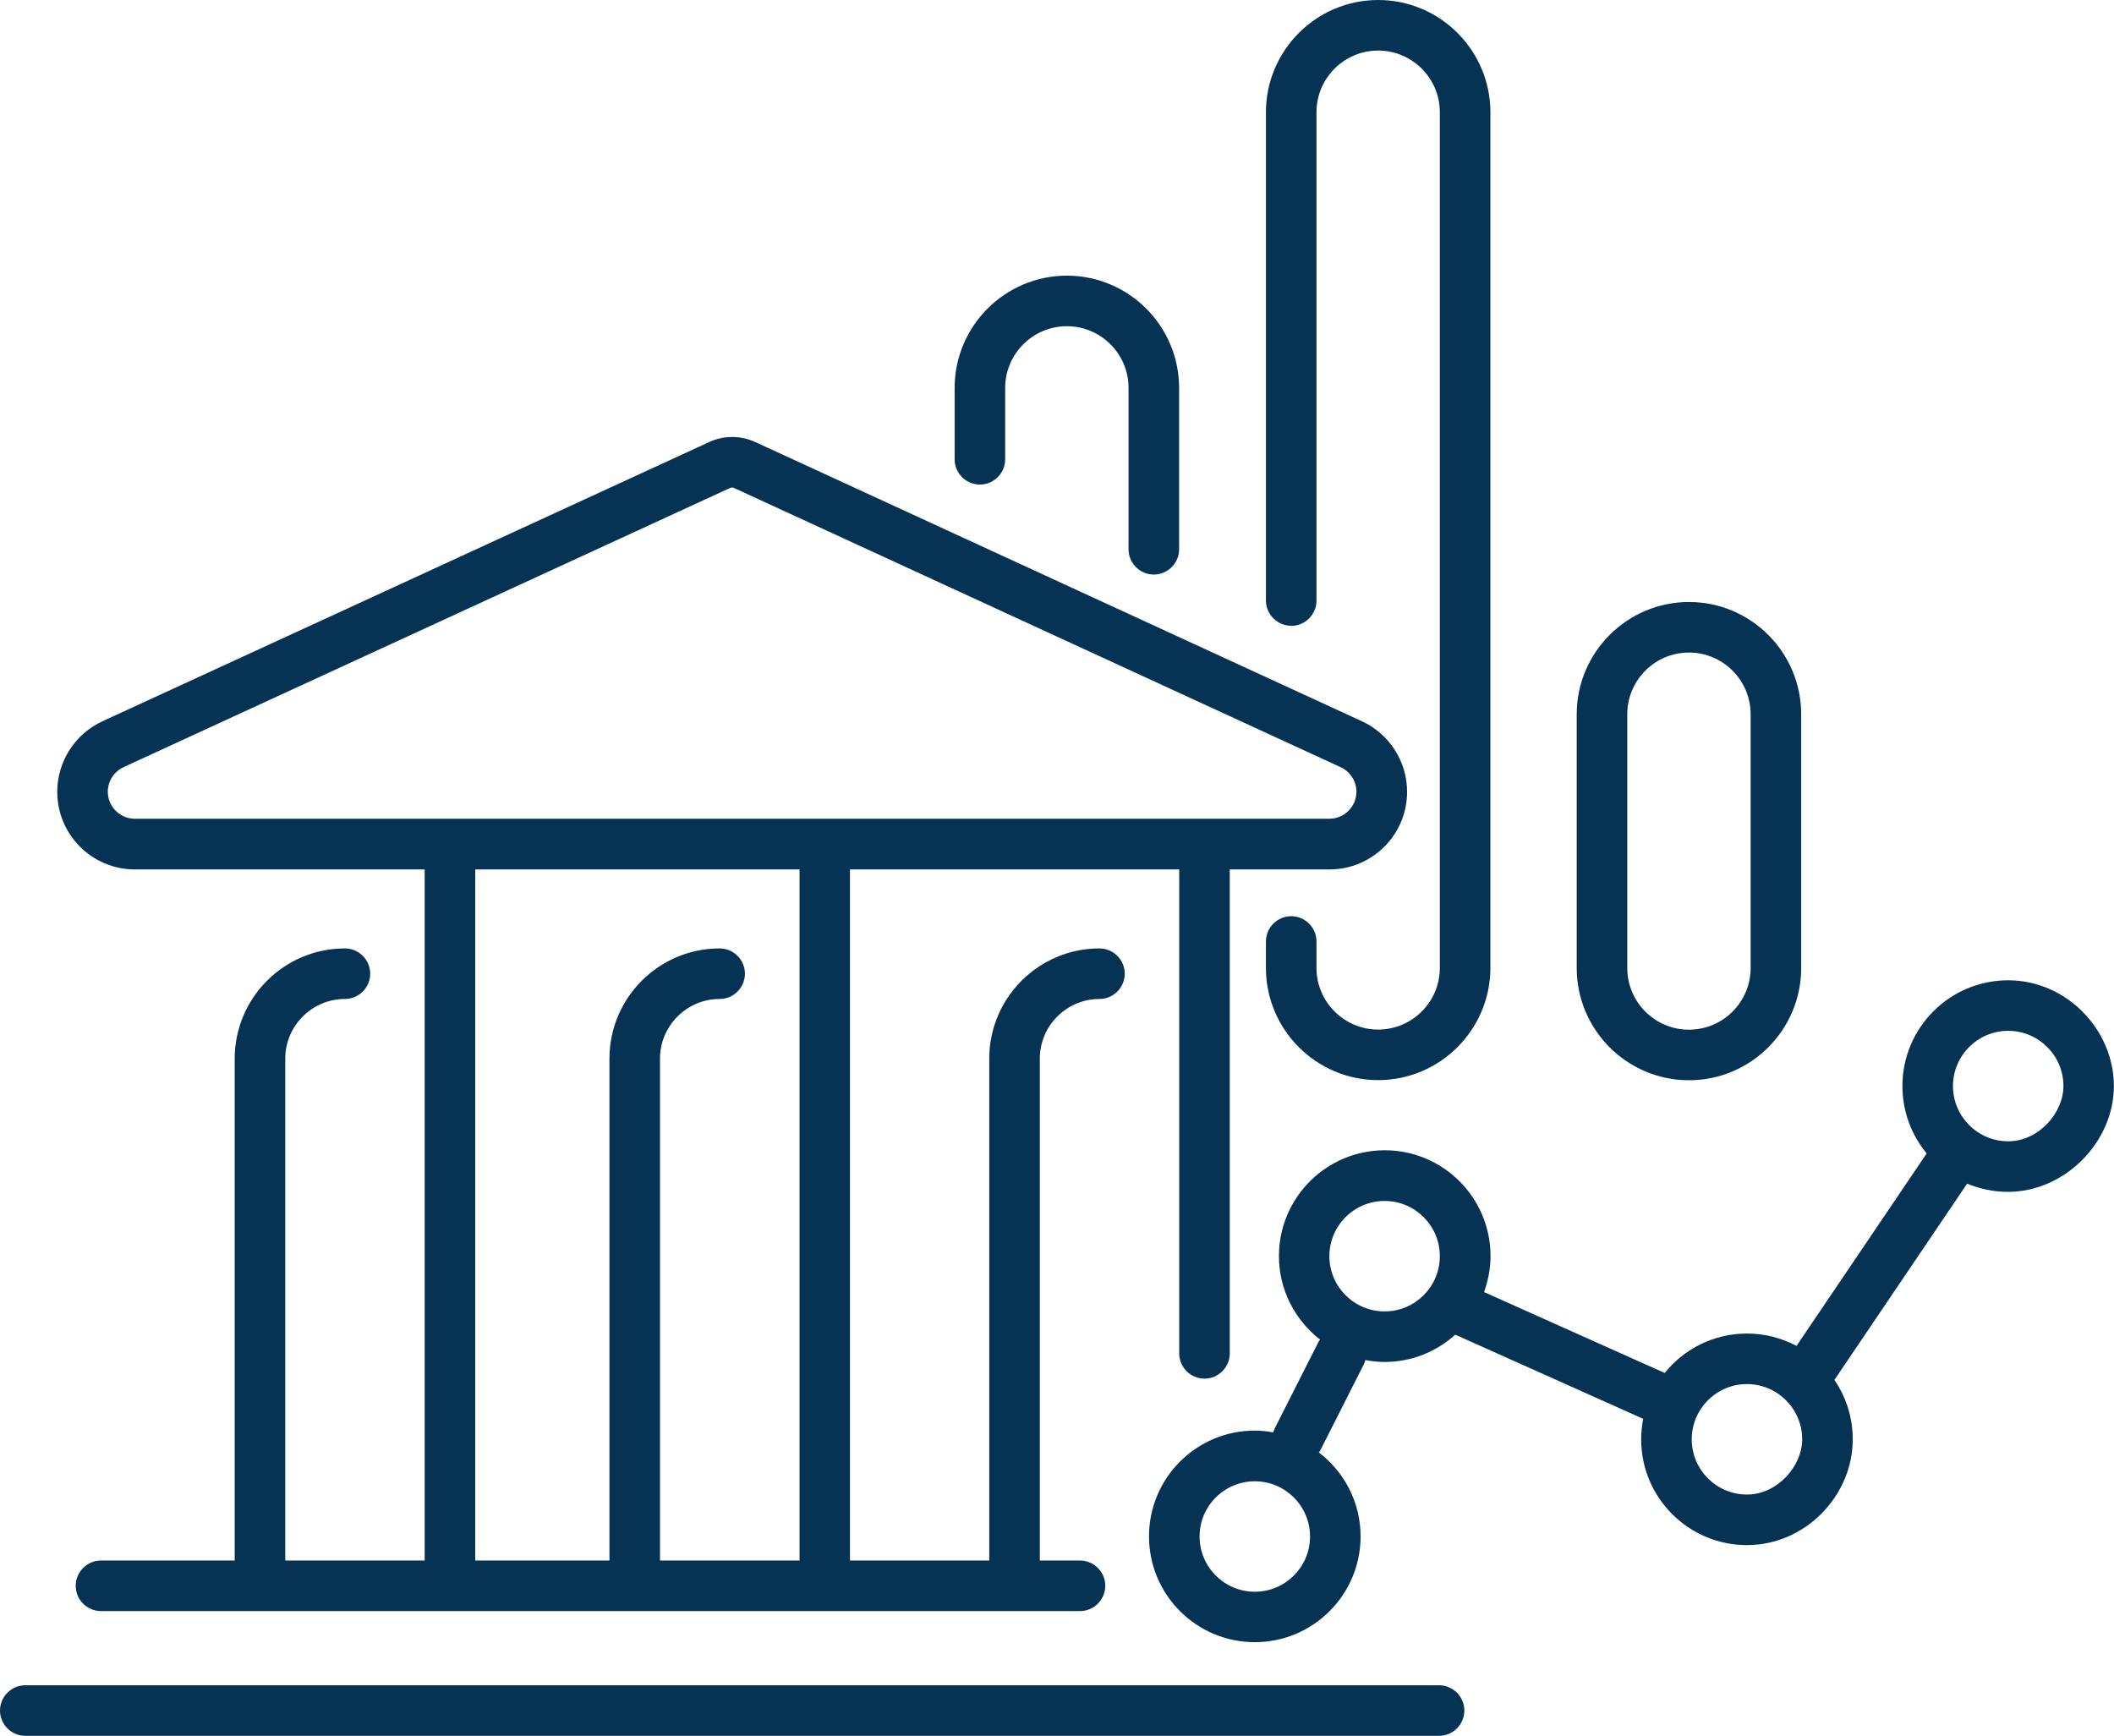 <?xml version="1.0" encoding="UTF-8"?>
<svg xmlns="http://www.w3.org/2000/svg" id="Layer_2" data-name="Layer 2" viewBox="0 0 167.26 137.34">
  <defs>
    <style>
      .cls-1 {
        fill: #063354;
        stroke-width: 0px;
      }
    </style>
  </defs>
  <g id="Bottomline_-_Light_Backgrounds" data-name="Bottomline - Light Backgrounds">
    <g>
      <path class="cls-1" d="m158.89,77.56c-4.62,0-8.37,3.75-8.37,8.37,0,2.02.72,3.88,1.92,5.33l-10.3,15.23c-1.17-.62-2.5-.98-3.92-.98-2.63,0-4.98,1.22-6.51,3.12l-14.29-6.4c.32-.89.51-1.85.51-2.85,0-4.62-3.75-8.37-8.37-8.37s-8.37,3.76-8.37,8.37c0,2.69,1.28,5.07,3.25,6.61-.04.06-.08.12-.12.18l-3.44,6.8c-.06.12-.1.24-.14.36-.48-.08-.96-.14-1.46-.14-4.62,0-8.37,3.75-8.37,8.37s3.75,8.37,8.37,8.37,8.37-3.75,8.37-8.37c0-2.71-1.3-5.11-3.3-6.64.03-.05.07-.09.1-.14l3.44-6.8c.06-.12.11-.24.14-.37.5.09,1,.15,1.52.15,2.15,0,4.11-.82,5.59-2.16l14.87,6.66c-.1.53-.16,1.07-.16,1.62,0,4.62,3.75,8.37,8.37,8.37s8.37-3.91,8.37-8.37c0-1.75-.54-3.37-1.46-4.71.02-.03.05-.05.07-.08l10.44-15.44c1,.42,2.09.65,3.24.65,4.46,0,8.37-3.91,8.37-8.37s-3.75-8.37-8.37-8.37Zm-59.61,48.38c-2.41,0-4.37-1.96-4.37-4.37s1.96-4.37,4.37-4.37,4.37,1.96,4.37,4.37-1.96,4.37-4.37,4.37Zm10.27-22.18c-2.41,0-4.37-1.96-4.37-4.37s1.96-4.37,4.37-4.37,4.37,1.96,4.37,4.37-1.96,4.37-4.37,4.37Zm28.67,14.49c-2.41,0-4.37-1.96-4.37-4.37s1.96-4.37,4.37-4.37,4.37,1.96,4.37,4.37c0,2.12-1.96,4.37-4.37,4.37Zm20.67-27.95c-2.41,0-4.37-1.96-4.37-4.37s1.96-4.37,4.37-4.37,4.37,1.96,4.37,4.37c0,2.12-1.96,4.37-4.37,4.37Z"></path>
      <path class="cls-1" d="m113.86,133.34H2c-1.1,0-2,.9-2,2s.9,2,2,2h111.86c1.1,0,2-.9,2-2s-.9-2-2-2Z"></path>
      <path class="cls-1" d="m10.67,68.79h22.93v54.68h-11.03v-39.71c0-2.6,2.12-4.72,4.72-4.72,1.1,0,2-.9,2-2s-.9-2-2-2c-4.81,0-8.72,3.91-8.72,8.72v39.71H7.99c-1.1,0-2,.9-2,2s.9,2,2,2h77.46c1.1,0,2-.9,2-2s-.9-2-2-2h-3.18v-39.71c0-2.6,2.12-4.72,4.72-4.72,1.1,0,2-.9,2-2s-.9-2-2-2c-4.81,0-8.72,3.91-8.72,8.72v39.71h-11.02v-54.68h26.05v38.29c0,1.1.9,2,2,2s2-.9,2-2v-38.29h7.89c3.39,0,6.14-2.75,6.14-6.14,0-2.39-1.4-4.58-3.57-5.58l-47.99-22.09c-1.17-.54-2.51-.54-3.67,0L8.1,57.07c-2.17,1-3.57,3.19-3.57,5.58,0,3.39,2.75,6.14,6.14,6.14Zm52.58,54.68h-11.03v-39.71c0-2.6,2.12-4.72,4.72-4.72,1.1,0,2-.9,2-2s-.9-2-2-2c-4.81,0-8.72,3.91-8.72,8.72v39.71h-10.62v-54.68h25.66v54.68ZM9.77,60.7l47.99-22.09c.05-.02.11-.04.16-.04s.11.01.16.04h0l47.99,22.09c.76.35,1.25,1.11,1.25,1.94,0,1.18-.96,2.14-2.14,2.14H10.67c-1.18,0-2.14-.96-2.14-2.14,0-.83.49-1.6,1.25-1.94Z"></path>
      <path class="cls-1" d="m77.53,38.34c1.1,0,2-.9,2-2v-5.65c0-2.69,2.19-4.88,4.88-4.88s4.88,2.19,4.88,4.88v12.77c0,1.1.9,2,2,2s2-.9,2-2v-12.77c0-4.9-3.99-8.88-8.88-8.88s-8.88,3.99-8.88,8.88v5.65c0,1.1.9,2,2,2Z"></path>
      <path class="cls-1" d="m102.16,49.52c1.1,0,2-.9,2-2V8.88c0-2.69,2.19-4.88,4.88-4.88s4.88,2.19,4.88,4.88v67.7c0,2.69-2.19,4.88-4.88,4.88s-4.88-2.19-4.88-4.88v-2.09c0-1.1-.9-2-2-2s-2,.9-2,2v2.09c0,4.9,3.99,8.88,8.88,8.88s8.88-3.99,8.88-8.88V8.88c0-4.9-3.99-8.88-8.88-8.88s-8.88,3.99-8.88,8.88v38.63c0,1.1.9,2,2,2Z"></path>
      <path class="cls-1" d="m133.63,85.47c4.9,0,8.88-3.99,8.88-8.88v-20.08c0-4.9-3.99-8.88-8.88-8.88s-8.88,3.99-8.88,8.88v20.08c0,4.9,3.99,8.88,8.88,8.88Zm-4.88-28.96c0-2.69,2.19-4.88,4.88-4.88s4.88,2.19,4.88,4.88v20.08c0,2.69-2.19,4.88-4.88,4.88s-4.88-2.19-4.88-4.88v-20.08Z"></path>
    </g>
  </g>
</svg>
